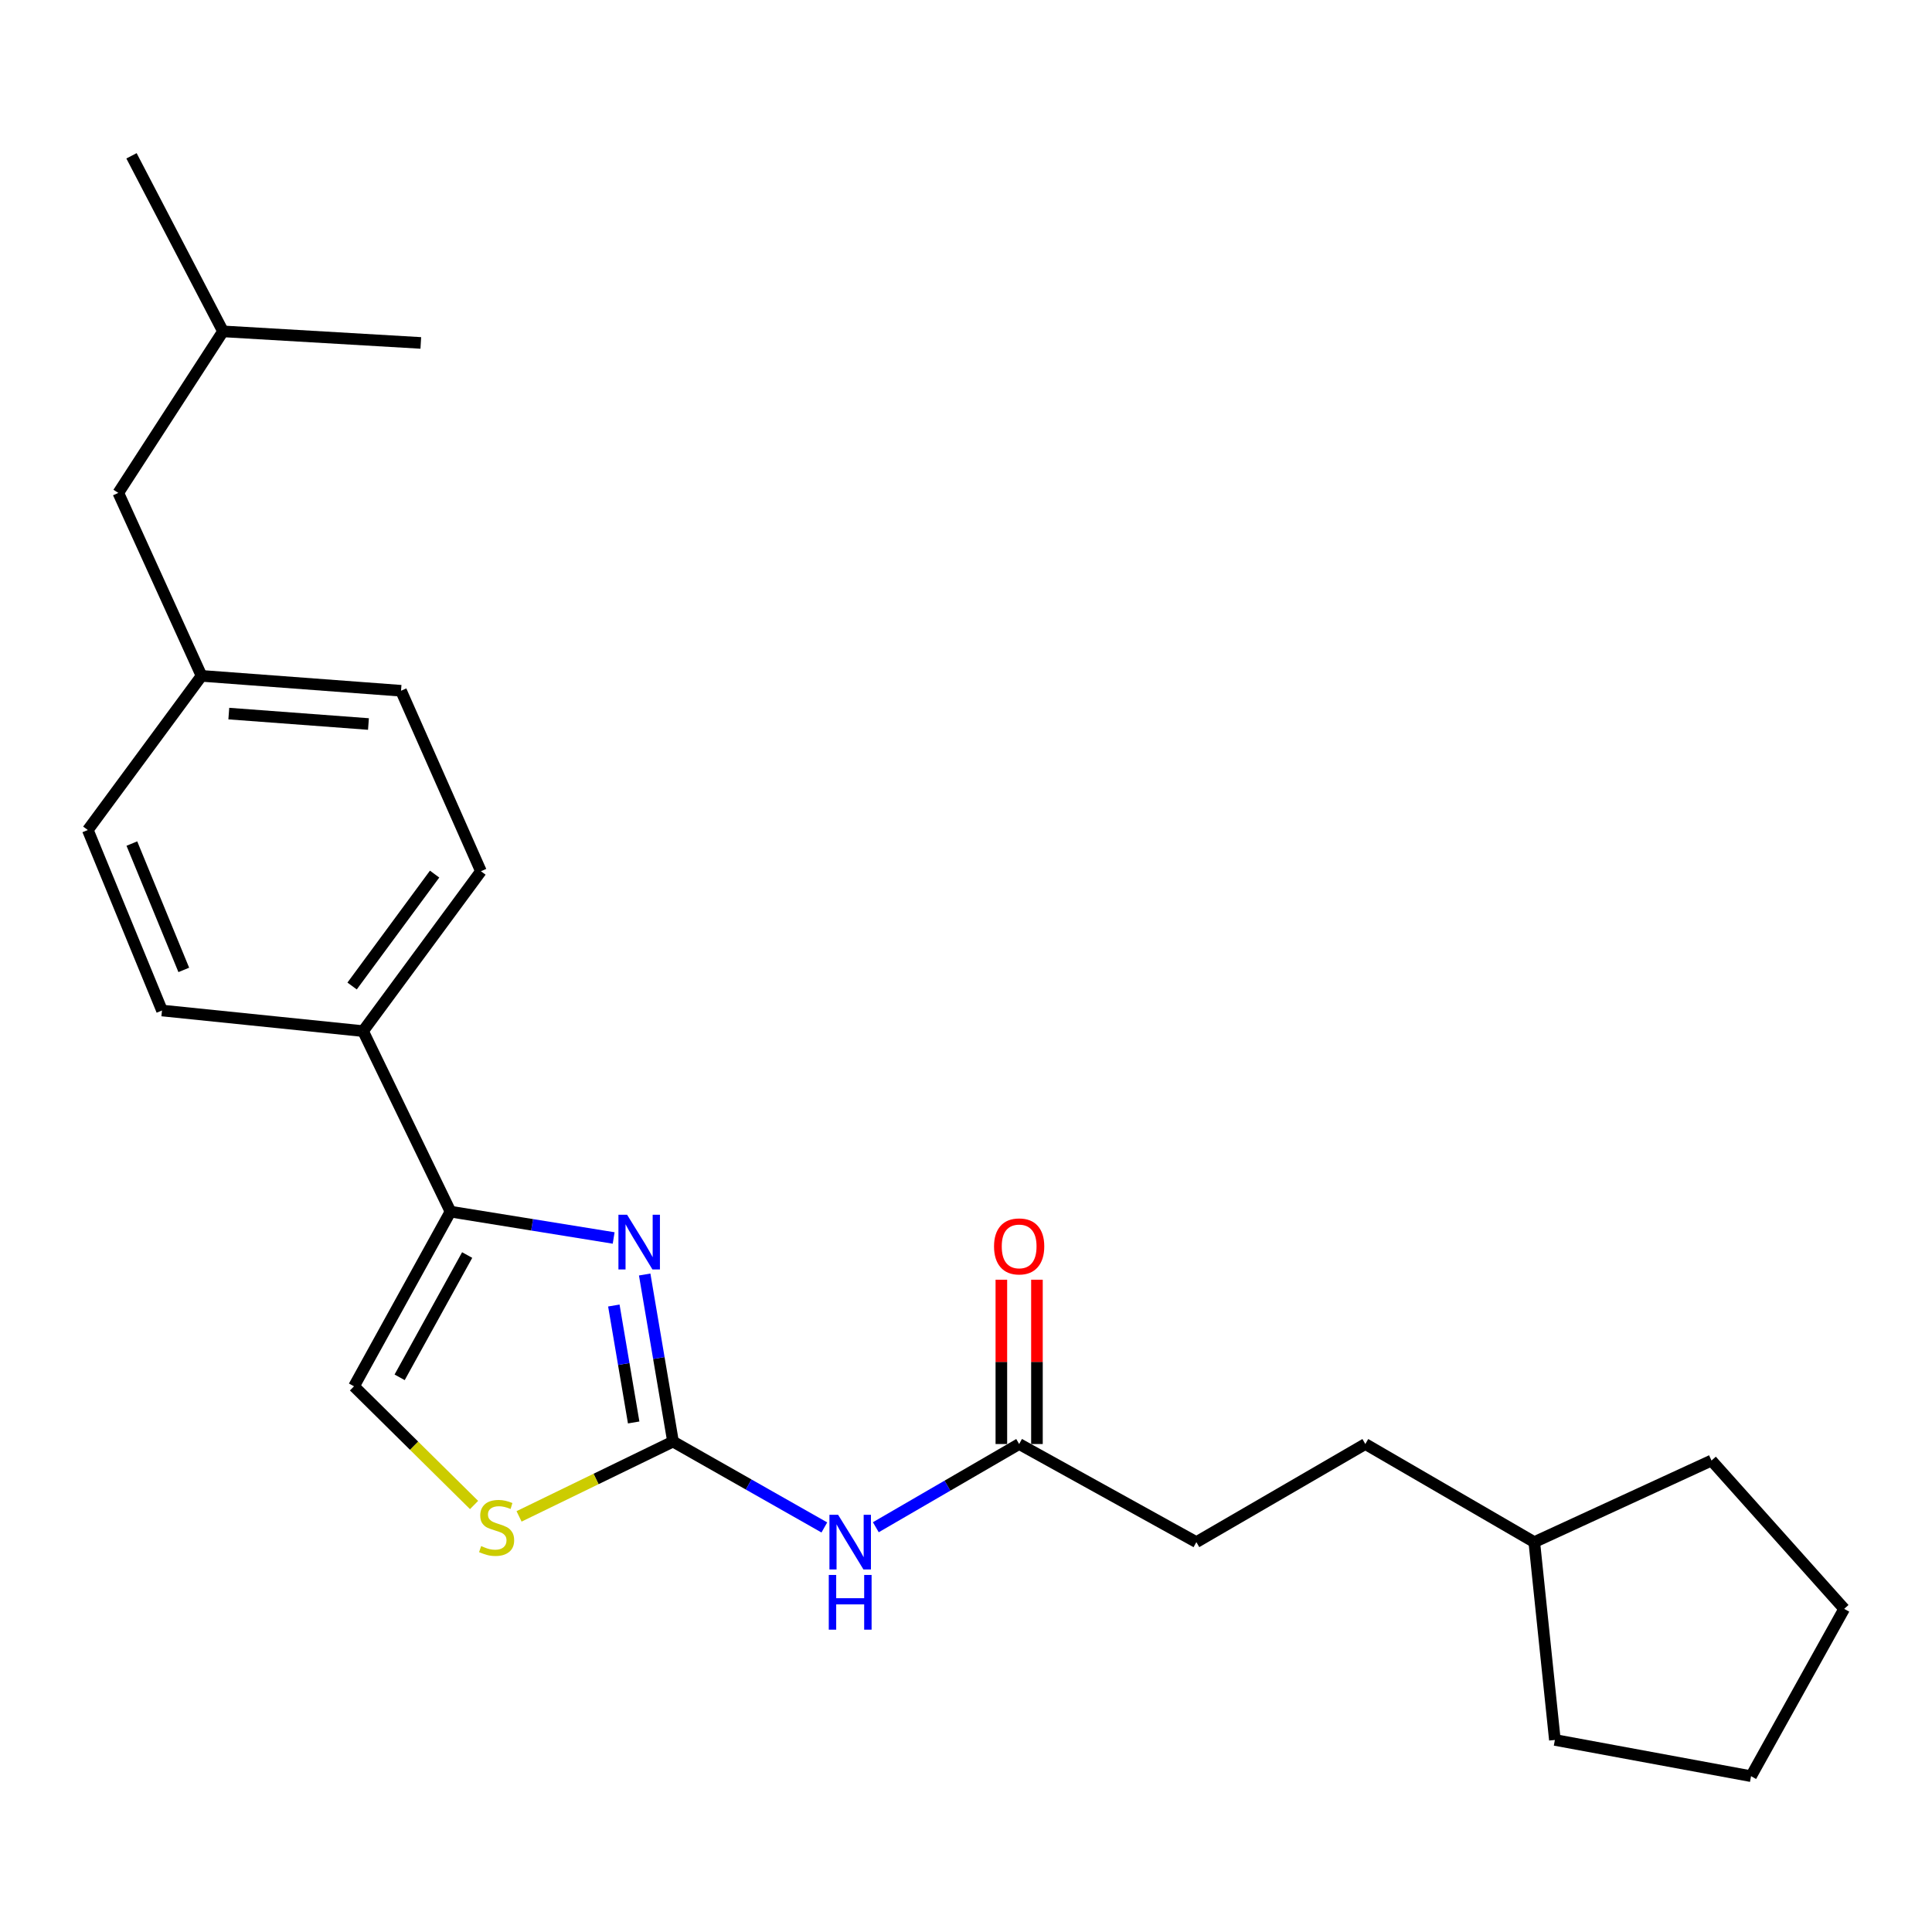 <?xml version='1.0' encoding='iso-8859-1'?>
<svg version='1.1' baseProfile='full'
              xmlns='http://www.w3.org/2000/svg'
                      xmlns:rdkit='http://www.rdkit.org/xml'
                      xmlns:xlink='http://www.w3.org/1999/xlink'
                  xml:space='preserve'
width='1000px' height='1000px' viewBox='0 0 1000 1000'>
<!-- END OF HEADER -->
<rect style='opacity:1.0;fill:#FFFFFF;stroke:none' width='1000' height='1000' x='0' y='0'> </rect>
<path class='bond-0' d='M 348.352,746.156 L 341.019,702.921' style='fill:none;fill-rule:evenodd;stroke:#000000;stroke-width:6px;stroke-linecap:butt;stroke-linejoin:miter;stroke-opacity:1' />
<path class='bond-0' d='M 341.019,702.921 L 333.686,659.686' style='fill:none;fill-rule:evenodd;stroke:#0000FF;stroke-width:6px;stroke-linecap:butt;stroke-linejoin:miter;stroke-opacity:1' />
<path class='bond-0' d='M 327.989,736.266 L 322.856,706.001' style='fill:none;fill-rule:evenodd;stroke:#000000;stroke-width:6px;stroke-linecap:butt;stroke-linejoin:miter;stroke-opacity:1' />
<path class='bond-0' d='M 322.856,706.001 L 317.723,675.737' style='fill:none;fill-rule:evenodd;stroke:#0000FF;stroke-width:6px;stroke-linecap:butt;stroke-linejoin:miter;stroke-opacity:1' />
<path class='bond-2' d='M 348.352,746.156 L 387.515,768.382' style='fill:none;fill-rule:evenodd;stroke:#000000;stroke-width:6px;stroke-linecap:butt;stroke-linejoin:miter;stroke-opacity:1' />
<path class='bond-2' d='M 387.515,768.382 L 426.679,790.608' style='fill:none;fill-rule:evenodd;stroke:#0000FF;stroke-width:6px;stroke-linecap:butt;stroke-linejoin:miter;stroke-opacity:1' />
<path class='bond-3' d='M 348.352,746.156 L 308.509,765.517' style='fill:none;fill-rule:evenodd;stroke:#000000;stroke-width:6px;stroke-linecap:butt;stroke-linejoin:miter;stroke-opacity:1' />
<path class='bond-3' d='M 308.509,765.517 L 268.665,784.878' style='fill:none;fill-rule:evenodd;stroke:#CCCC00;stroke-width:6px;stroke-linecap:butt;stroke-linejoin:miter;stroke-opacity:1' />
<path class='bond-1' d='M 317.627,640.774 L 275.398,633.955' style='fill:none;fill-rule:evenodd;stroke:#0000FF;stroke-width:6px;stroke-linecap:butt;stroke-linejoin:miter;stroke-opacity:1' />
<path class='bond-1' d='M 275.398,633.955 L 233.17,627.136' style='fill:none;fill-rule:evenodd;stroke:#000000;stroke-width:6px;stroke-linecap:butt;stroke-linejoin:miter;stroke-opacity:1' />
<path class='bond-6' d='M 233.17,627.136 L 187.922,533.703' style='fill:none;fill-rule:evenodd;stroke:#000000;stroke-width:6px;stroke-linecap:butt;stroke-linejoin:miter;stroke-opacity:1' />
<path class='bond-24' d='M 233.17,627.136 L 183.235,717.56' style='fill:none;fill-rule:evenodd;stroke:#000000;stroke-width:6px;stroke-linecap:butt;stroke-linejoin:miter;stroke-opacity:1' />
<path class='bond-24' d='M 241.807,649.605 L 206.852,712.902' style='fill:none;fill-rule:evenodd;stroke:#000000;stroke-width:6px;stroke-linecap:butt;stroke-linejoin:miter;stroke-opacity:1' />
<path class='bond-5' d='M 453.323,790.496 L 490.417,768.961' style='fill:none;fill-rule:evenodd;stroke:#0000FF;stroke-width:6px;stroke-linecap:butt;stroke-linejoin:miter;stroke-opacity:1' />
<path class='bond-5' d='M 490.417,768.961 L 527.511,747.425' style='fill:none;fill-rule:evenodd;stroke:#000000;stroke-width:6px;stroke-linecap:butt;stroke-linejoin:miter;stroke-opacity:1' />
<path class='bond-4' d='M 245.373,778.983 L 214.304,748.272' style='fill:none;fill-rule:evenodd;stroke:#CCCC00;stroke-width:6px;stroke-linecap:butt;stroke-linejoin:miter;stroke-opacity:1' />
<path class='bond-4' d='M 214.304,748.272 L 183.235,717.56' style='fill:none;fill-rule:evenodd;stroke:#000000;stroke-width:6px;stroke-linecap:butt;stroke-linejoin:miter;stroke-opacity:1' />
<path class='bond-7' d='M 536.722,747.425 L 536.722,704.901' style='fill:none;fill-rule:evenodd;stroke:#000000;stroke-width:6px;stroke-linecap:butt;stroke-linejoin:miter;stroke-opacity:1' />
<path class='bond-7' d='M 536.722,704.901 L 536.722,662.376' style='fill:none;fill-rule:evenodd;stroke:#FF0000;stroke-width:6px;stroke-linecap:butt;stroke-linejoin:miter;stroke-opacity:1' />
<path class='bond-7' d='M 518.3,747.425 L 518.3,704.901' style='fill:none;fill-rule:evenodd;stroke:#000000;stroke-width:6px;stroke-linecap:butt;stroke-linejoin:miter;stroke-opacity:1' />
<path class='bond-7' d='M 518.3,704.901 L 518.3,662.376' style='fill:none;fill-rule:evenodd;stroke:#FF0000;stroke-width:6px;stroke-linecap:butt;stroke-linejoin:miter;stroke-opacity:1' />
<path class='bond-10' d='M 527.511,747.425 L 619.235,798.2' style='fill:none;fill-rule:evenodd;stroke:#000000;stroke-width:6px;stroke-linecap:butt;stroke-linejoin:miter;stroke-opacity:1' />
<path class='bond-8' d='M 187.922,533.703 L 248.931,450.955' style='fill:none;fill-rule:evenodd;stroke:#000000;stroke-width:6px;stroke-linecap:butt;stroke-linejoin:miter;stroke-opacity:1' />
<path class='bond-8' d='M 182.246,510.358 L 224.952,452.435' style='fill:none;fill-rule:evenodd;stroke:#000000;stroke-width:6px;stroke-linecap:butt;stroke-linejoin:miter;stroke-opacity:1' />
<path class='bond-9' d='M 187.922,533.703 L 83.845,523.038' style='fill:none;fill-rule:evenodd;stroke:#000000;stroke-width:6px;stroke-linecap:butt;stroke-linejoin:miter;stroke-opacity:1' />
<path class='bond-12' d='M 248.931,450.955 L 207.573,357.532' style='fill:none;fill-rule:evenodd;stroke:#000000;stroke-width:6px;stroke-linecap:butt;stroke-linejoin:miter;stroke-opacity:1' />
<path class='bond-13' d='M 83.845,523.038 L 45.455,429.616' style='fill:none;fill-rule:evenodd;stroke:#000000;stroke-width:6px;stroke-linecap:butt;stroke-linejoin:miter;stroke-opacity:1' />
<path class='bond-13' d='M 95.126,502.023 L 68.253,436.627' style='fill:none;fill-rule:evenodd;stroke:#000000;stroke-width:6px;stroke-linecap:butt;stroke-linejoin:miter;stroke-opacity:1' />
<path class='bond-15' d='M 619.235,798.2 L 706.691,747.425' style='fill:none;fill-rule:evenodd;stroke:#000000;stroke-width:6px;stroke-linecap:butt;stroke-linejoin:miter;stroke-opacity:1' />
<path class='bond-11' d='M 104.315,349.826 L 45.455,429.616' style='fill:none;fill-rule:evenodd;stroke:#000000;stroke-width:6px;stroke-linecap:butt;stroke-linejoin:miter;stroke-opacity:1' />
<path class='bond-14' d='M 104.315,349.826 L 61.236,255.124' style='fill:none;fill-rule:evenodd;stroke:#000000;stroke-width:6px;stroke-linecap:butt;stroke-linejoin:miter;stroke-opacity:1' />
<path class='bond-25' d='M 104.315,349.826 L 207.573,357.532' style='fill:none;fill-rule:evenodd;stroke:#000000;stroke-width:6px;stroke-linecap:butt;stroke-linejoin:miter;stroke-opacity:1' />
<path class='bond-25' d='M 118.432,369.353 L 190.713,374.748' style='fill:none;fill-rule:evenodd;stroke:#000000;stroke-width:6px;stroke-linecap:butt;stroke-linejoin:miter;stroke-opacity:1' />
<path class='bond-17' d='M 61.236,255.124 L 115.429,171.516' style='fill:none;fill-rule:evenodd;stroke:#000000;stroke-width:6px;stroke-linecap:butt;stroke-linejoin:miter;stroke-opacity:1' />
<path class='bond-16' d='M 706.691,747.425 L 794.147,798.2' style='fill:none;fill-rule:evenodd;stroke:#000000;stroke-width:6px;stroke-linecap:butt;stroke-linejoin:miter;stroke-opacity:1' />
<path class='bond-18' d='M 794.147,798.2 L 885.87,755.971' style='fill:none;fill-rule:evenodd;stroke:#000000;stroke-width:6px;stroke-linecap:butt;stroke-linejoin:miter;stroke-opacity:1' />
<path class='bond-19' d='M 794.147,798.2 L 804.801,900.588' style='fill:none;fill-rule:evenodd;stroke:#000000;stroke-width:6px;stroke-linecap:butt;stroke-linejoin:miter;stroke-opacity:1' />
<path class='bond-20' d='M 115.429,171.516 L 68.063,80.652' style='fill:none;fill-rule:evenodd;stroke:#000000;stroke-width:6px;stroke-linecap:butt;stroke-linejoin:miter;stroke-opacity:1' />
<path class='bond-21' d='M 115.429,171.516 L 217.808,177.503' style='fill:none;fill-rule:evenodd;stroke:#000000;stroke-width:6px;stroke-linecap:butt;stroke-linejoin:miter;stroke-opacity:1' />
<path class='bond-23' d='M 885.87,755.971 L 954.545,832.742' style='fill:none;fill-rule:evenodd;stroke:#000000;stroke-width:6px;stroke-linecap:butt;stroke-linejoin:miter;stroke-opacity:1' />
<path class='bond-22' d='M 804.801,900.588 L 906.34,919.348' style='fill:none;fill-rule:evenodd;stroke:#000000;stroke-width:6px;stroke-linecap:butt;stroke-linejoin:miter;stroke-opacity:1' />
<path class='bond-26' d='M 906.34,919.348 L 954.545,832.742' style='fill:none;fill-rule:evenodd;stroke:#000000;stroke-width:6px;stroke-linecap:butt;stroke-linejoin:miter;stroke-opacity:1' />
<path  class='atom-1' d='M 324.58 628.748
L 333.86 643.748
Q 334.78 645.228, 336.26 647.908
Q 337.74 650.588, 337.82 650.748
L 337.82 628.748
L 341.58 628.748
L 341.58 657.068
L 337.7 657.068
L 327.74 640.668
Q 326.58 638.748, 325.34 636.548
Q 324.14 634.348, 323.78 633.668
L 323.78 657.068
L 320.1 657.068
L 320.1 628.748
L 324.58 628.748
' fill='#0000FF'/>
<path  class='atom-3' d='M 433.795 784.04
L 443.075 799.04
Q 443.995 800.52, 445.475 803.2
Q 446.955 805.88, 447.035 806.04
L 447.035 784.04
L 450.795 784.04
L 450.795 812.36
L 446.915 812.36
L 436.955 795.96
Q 435.795 794.04, 434.555 791.84
Q 433.355 789.64, 432.995 788.96
L 432.995 812.36
L 429.315 812.36
L 429.315 784.04
L 433.795 784.04
' fill='#0000FF'/>
<path  class='atom-3' d='M 428.975 815.192
L 432.815 815.192
L 432.815 827.232
L 447.295 827.232
L 447.295 815.192
L 451.135 815.192
L 451.135 843.512
L 447.295 843.512
L 447.295 830.432
L 432.815 830.432
L 432.815 843.512
L 428.975 843.512
L 428.975 815.192
' fill='#0000FF'/>
<path  class='atom-4' d='M 249.048 800.243
Q 249.368 800.363, 250.688 800.923
Q 252.008 801.483, 253.448 801.843
Q 254.928 802.163, 256.368 802.163
Q 259.048 802.163, 260.608 800.883
Q 262.168 799.563, 262.168 797.283
Q 262.168 795.723, 261.368 794.763
Q 260.608 793.803, 259.408 793.283
Q 258.208 792.763, 256.208 792.163
Q 253.688 791.403, 252.168 790.683
Q 250.688 789.963, 249.608 788.443
Q 248.568 786.923, 248.568 784.363
Q 248.568 780.803, 250.968 778.603
Q 253.408 776.403, 258.208 776.403
Q 261.488 776.403, 265.208 777.963
L 264.288 781.043
Q 260.888 779.643, 258.328 779.643
Q 255.568 779.643, 254.048 780.803
Q 252.528 781.923, 252.568 783.883
Q 252.568 785.403, 253.328 786.323
Q 254.128 787.243, 255.248 787.763
Q 256.408 788.283, 258.328 788.883
Q 260.888 789.683, 262.408 790.483
Q 263.928 791.283, 265.008 792.923
Q 266.128 794.523, 266.128 797.283
Q 266.128 801.203, 263.488 803.323
Q 260.888 805.403, 256.528 805.403
Q 254.008 805.403, 252.088 804.843
Q 250.208 804.323, 247.968 803.403
L 249.048 800.243
' fill='#CCCC00'/>
<path  class='atom-8' d='M 514.511 645.137
Q 514.511 638.337, 517.871 634.537
Q 521.231 630.737, 527.511 630.737
Q 533.791 630.737, 537.151 634.537
Q 540.511 638.337, 540.511 645.137
Q 540.511 652.017, 537.111 655.937
Q 533.711 659.817, 527.511 659.817
Q 521.271 659.817, 517.871 655.937
Q 514.511 652.057, 514.511 645.137
M 527.511 656.617
Q 531.831 656.617, 534.151 653.737
Q 536.511 650.817, 536.511 645.137
Q 536.511 639.577, 534.151 636.777
Q 531.831 633.937, 527.511 633.937
Q 523.191 633.937, 520.831 636.737
Q 518.511 639.537, 518.511 645.137
Q 518.511 650.857, 520.831 653.737
Q 523.191 656.617, 527.511 656.617
' fill='#FF0000'/>
</svg>
